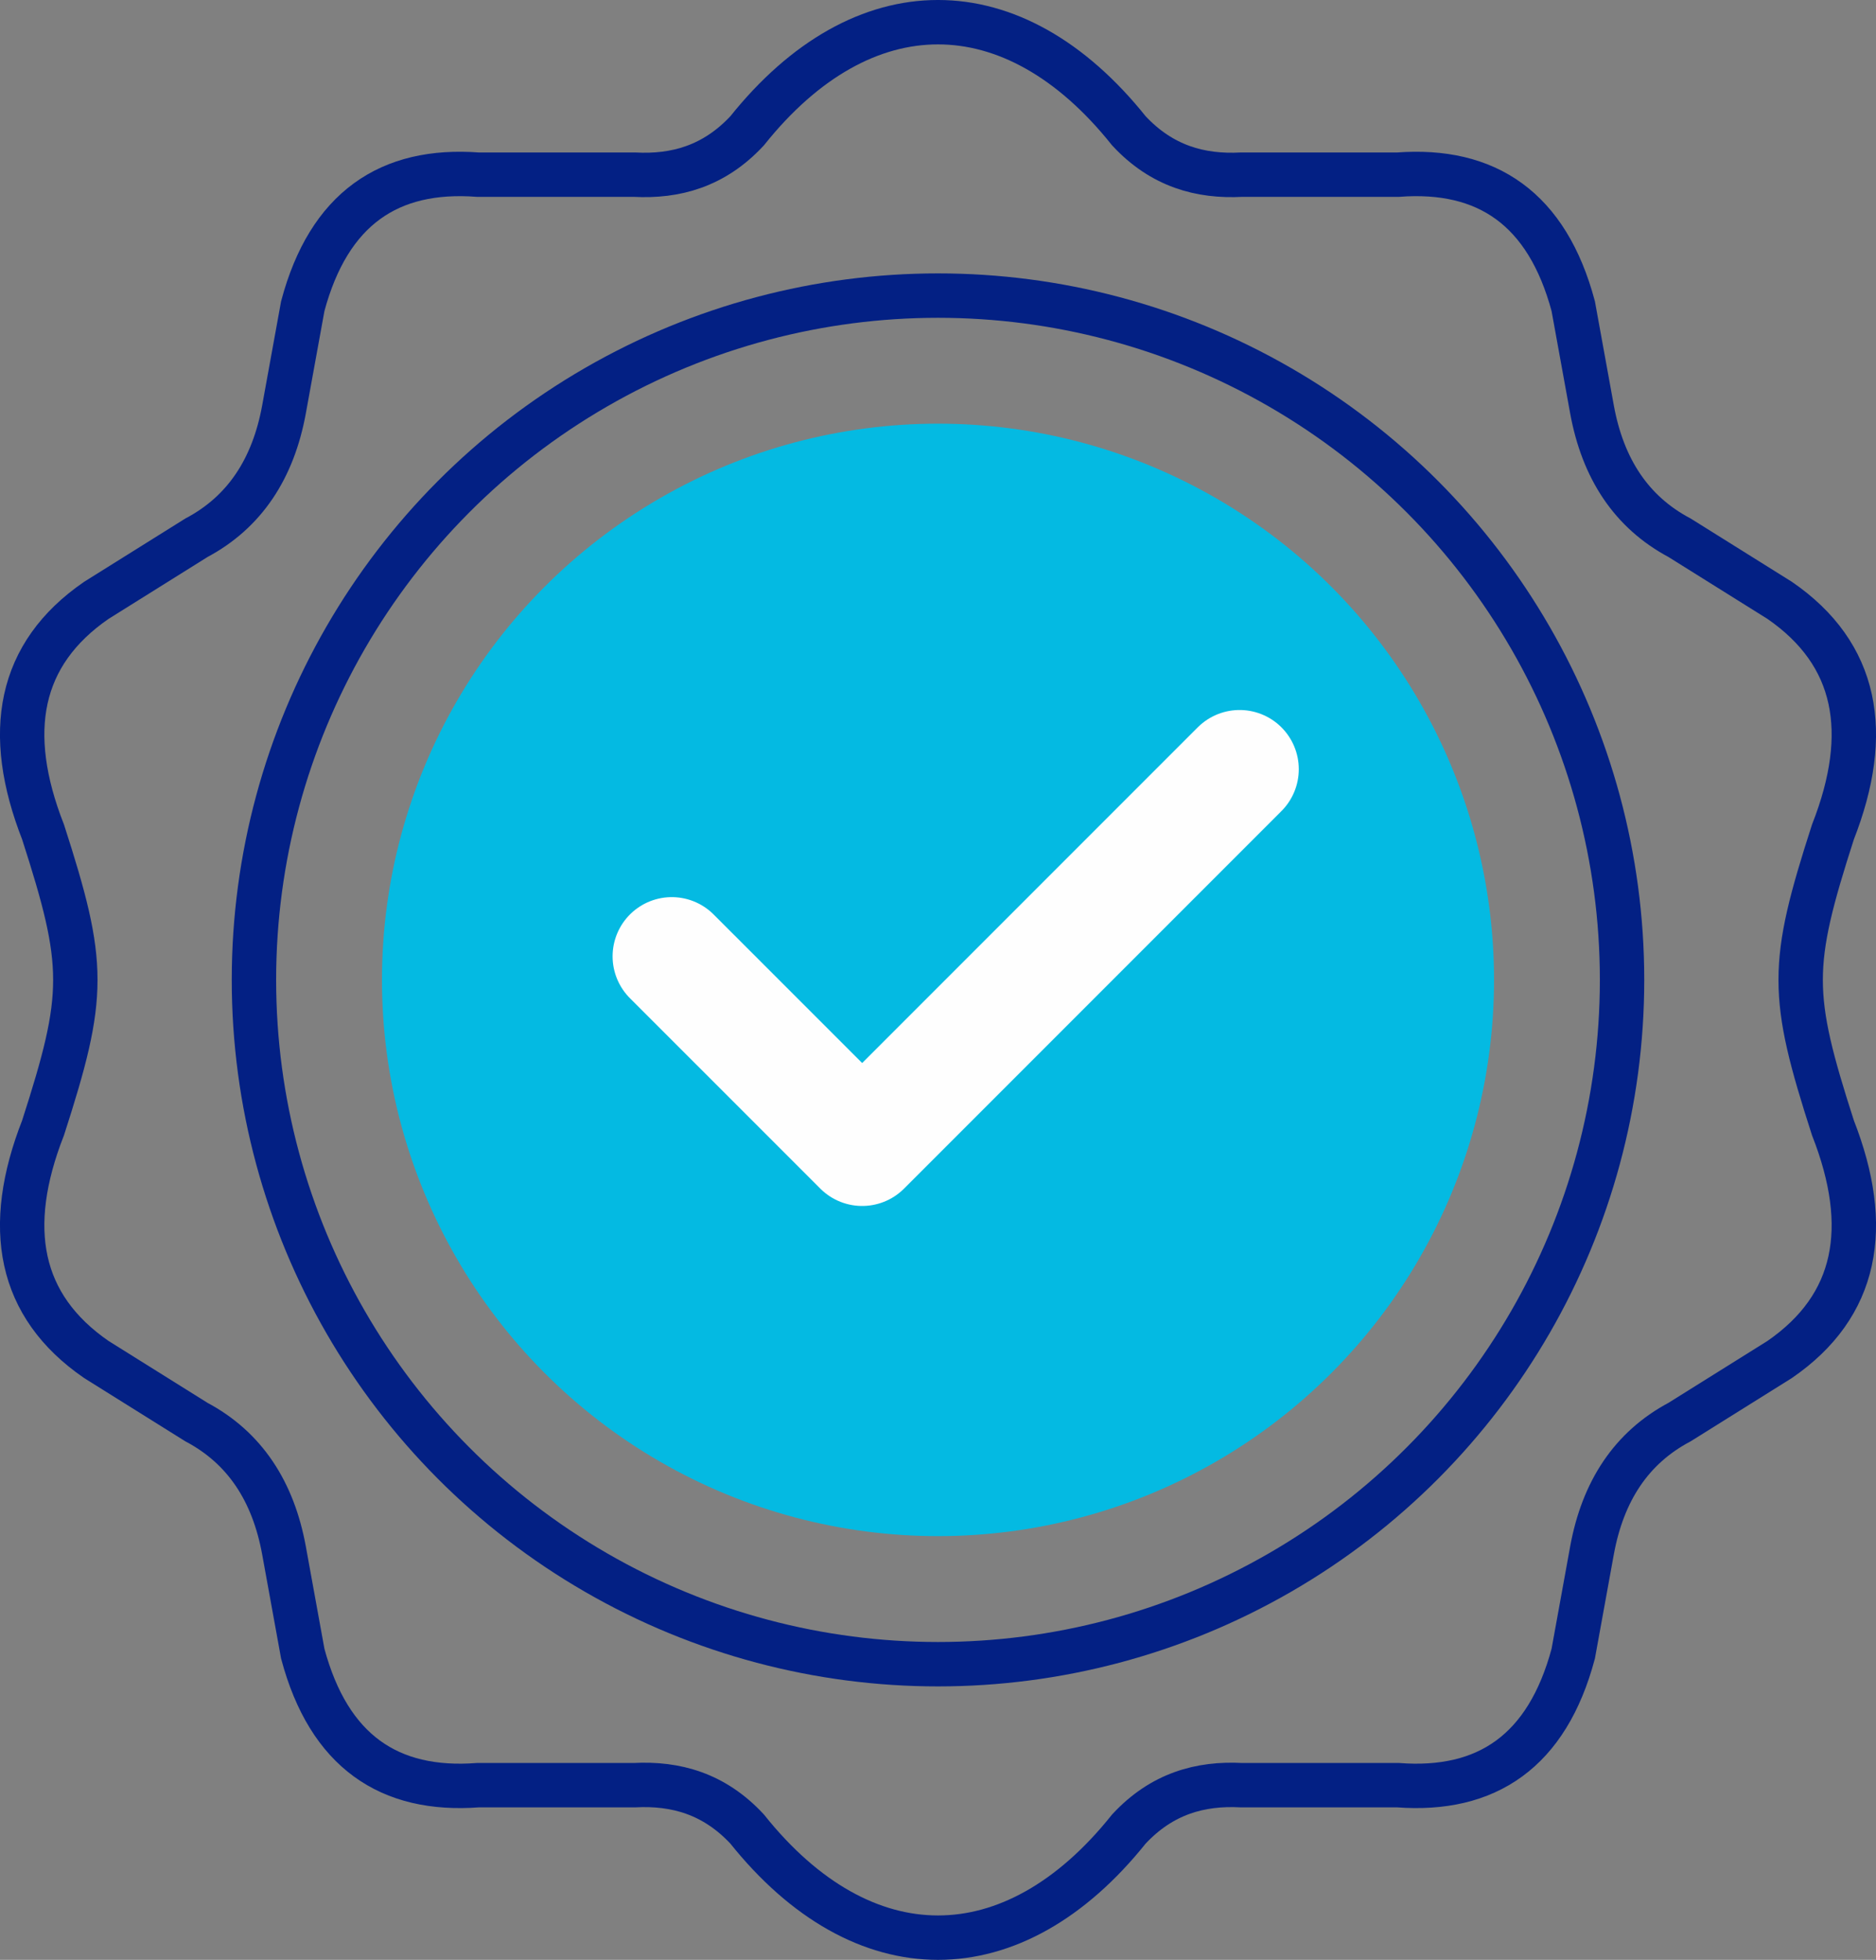 <?xml version="1.0" encoding="UTF-8"?>
<!DOCTYPE svg PUBLIC "-//W3C//DTD SVG 1.1//EN" "http://www.w3.org/Graphics/SVG/1.1/DTD/svg11.dtd">
<!-- Creator: CorelDRAW 2019 (64-Bit) -->
<svg xmlns="http://www.w3.org/2000/svg" xml:space="preserve" width="44.725mm" height="46.707mm" version="1.1" style="shape-rendering:geometricPrecision; text-rendering:geometricPrecision; image-rendering:optimizeQuality; fill-rule:evenodd; clip-rule:evenodd"
viewBox="0 0 528.72 552.15"
 xmlns:xlink="http://www.w3.org/1999/xlink">
 <rect x="0" y="0" width="528.72" height="552.15" fill="#808080" stroke="none"/>
 <defs>
  <style type="text/css">
   <![CDATA[
    .str2 {stroke:#032084;stroke-width:12.51;stroke-miterlimit:22.926}
    .str1 {stroke:#FEFEFE;stroke-width:33.36;stroke-linecap:round;stroke-linejoin:round;stroke-miterlimit:22.926}
    .str0 {stroke:#032084;stroke-width:12.51;stroke-linecap:round;stroke-linejoin:round;stroke-miterlimit:22.926}
    .fil0 {fill:none}
    .fil1 {fill:#04BAE2}
   ]]>
  </style>
 </defs>
 <g id="Layer_x0020_1">
  <circle class="fil0 str0" cx="264.36" cy="276.07" r="192.79"/>
  <circle class="fil1" cx="264.36" cy="276.07" r="156.71"/>
  <polyline class="fil0 str1" points="189.33,269.43 242.99,323.08 349.36,216.71 "/>
  <path class="fil0 str2" d="M12.14 234.41c-11,-28.04 -6.93,-50.16 14.99,-65.26 9.41,-5.88 18.81,-11.76 28.22,-17.64 13.64,-7.24 21.64,-19.5 24.69,-36.16 1.77,-9.7 3.53,-19.4 5.29,-29.1 7.36,-27.51 24.39,-38.93 49.39,-37.04 14.7,0 29.4,0 44.09,0 11.63,0.62 22.46,-2.37 31.75,-12.35 32.6,-40.81 75,-40.81 107.6,0 9.28,9.97 20.12,12.96 31.75,12.35 14.7,0 29.4,0 44.09,0 25,-1.89 42.02,9.54 49.39,37.04 1.76,9.7 3.52,19.4 5.29,29.1 3.05,16.66 11.05,28.92 24.69,36.16 9.41,5.88 18.82,11.76 28.22,17.64 21.92,15.1 25.99,37.22 14.99,65.26 -12.12,37.59 -12.12,45.75 0,83.33 11,28.04 6.93,50.16 -14.99,65.26 -9.41,5.88 -18.81,11.76 -28.22,17.64 -13.64,7.24 -21.64,19.5 -24.69,36.16 -1.77,9.7 -3.53,19.4 -5.29,29.1 -7.36,27.51 -24.39,38.93 -49.39,37.04 -14.7,0 -29.4,0 -44.09,0 -11.63,-0.62 -22.46,2.37 -31.75,12.35 -32.6,40.81 -75,40.81 -107.6,0 -9.28,-9.97 -20.12,-12.96 -31.75,-12.35 -14.7,0 -29.4,0 -44.09,0 -25,1.89 -42.02,-9.54 -49.39,-37.04 -1.76,-9.7 -3.52,-19.4 -5.29,-29.1 -3.05,-16.66 -11.05,-28.92 -24.69,-36.16 -9.41,-5.88 -18.82,-11.76 -28.22,-17.64 -21.92,-15.1 -25.99,-37.22 -14.99,-65.26 12.12,-37.59 12.12,-45.75 0,-83.33z"/>
 </g>
</svg>

